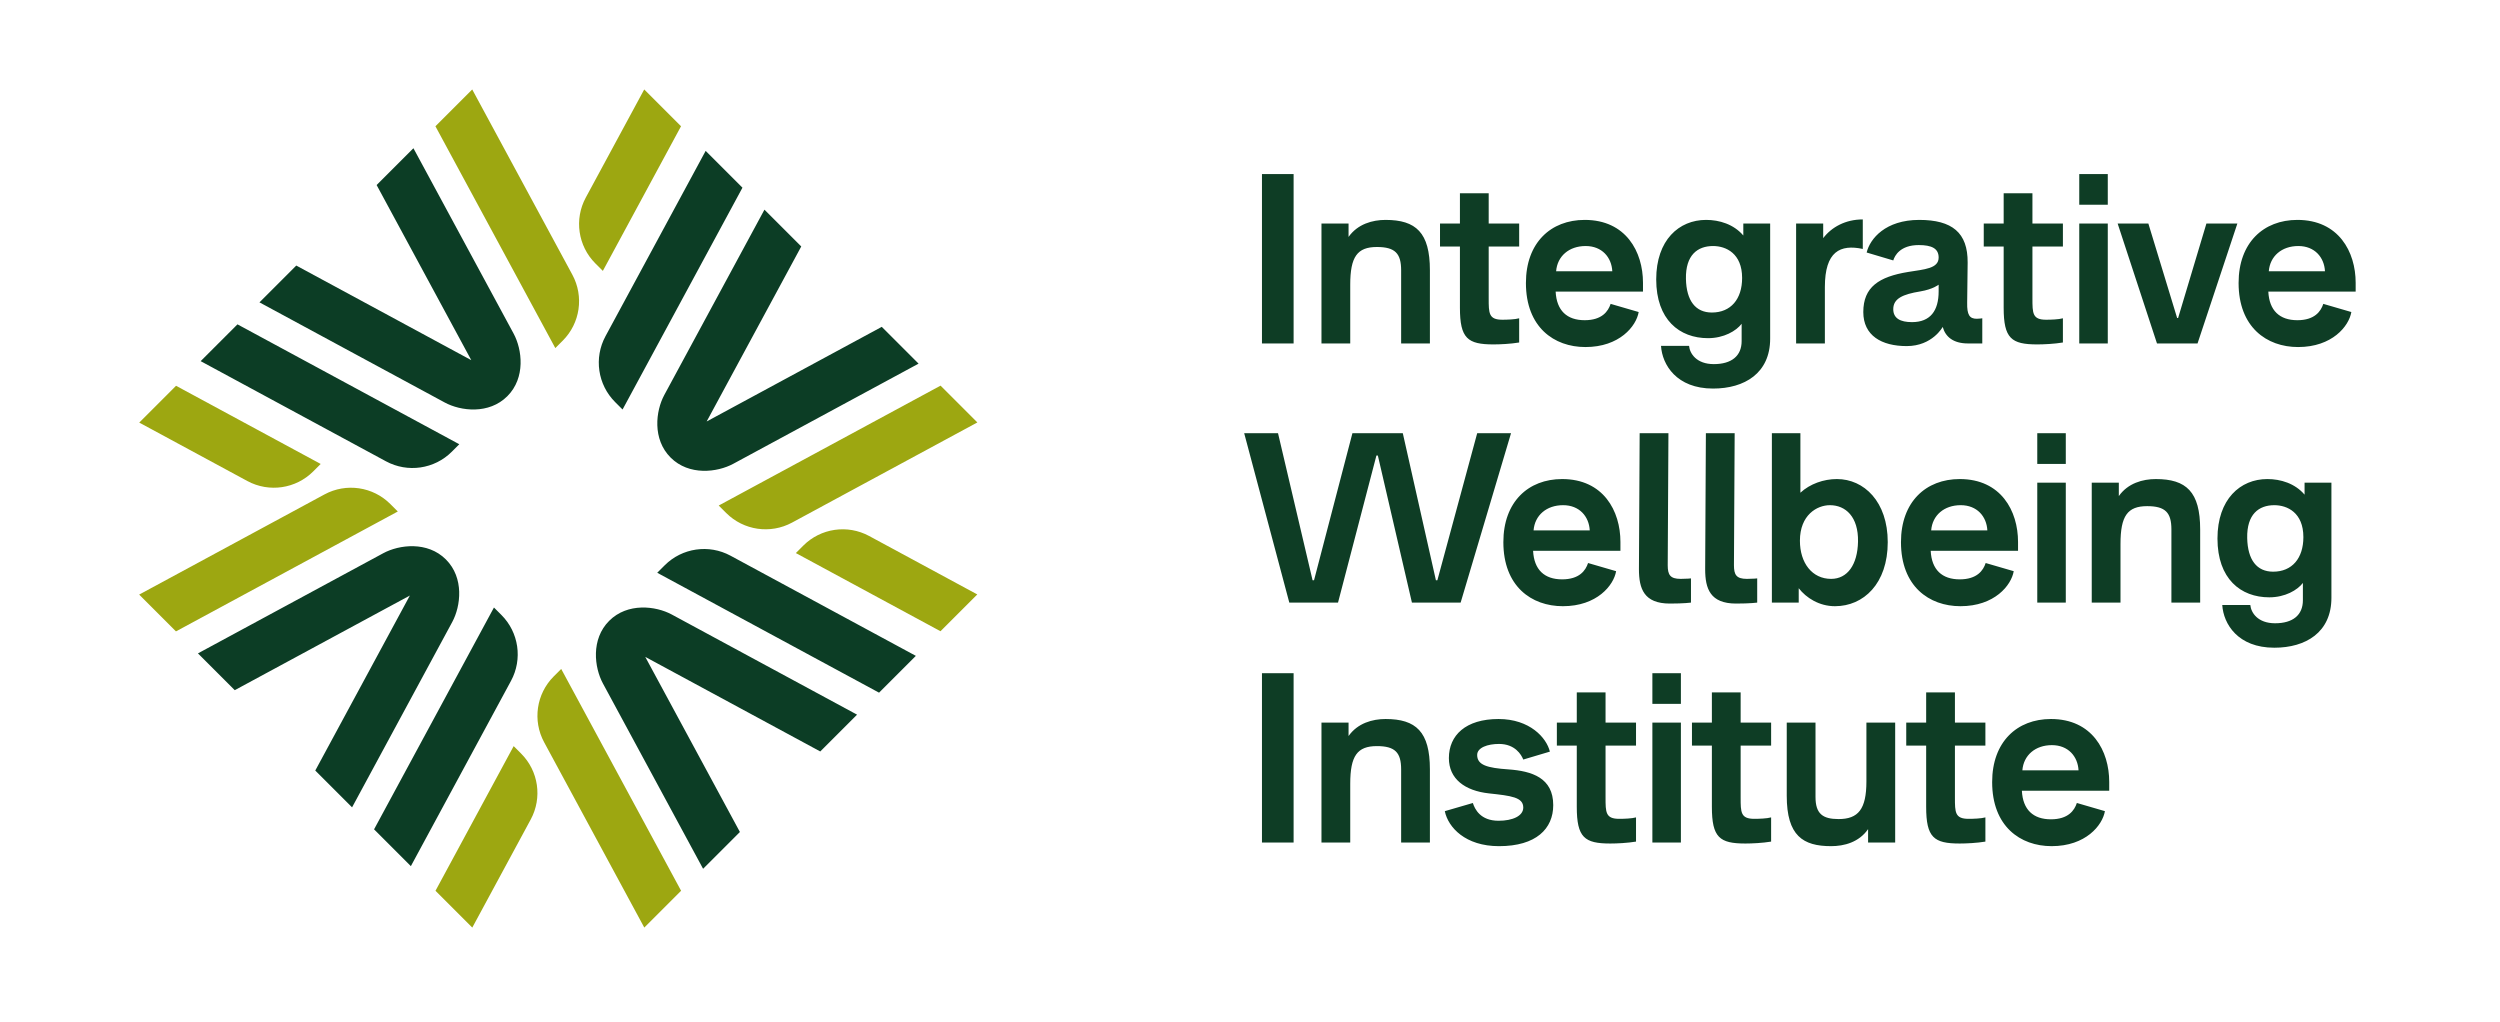 <svg xmlns="http://www.w3.org/2000/svg" xmlns:xlink="http://www.w3.org/1999/xlink" xmlns:serif="http://www.serif.com/" width="100%" height="100%" viewBox="0 0 5117 2092" xml:space="preserve" style="fill-rule:evenodd;clip-rule:evenodd;stroke-linejoin:round;stroke-miterlimit:2;"><rect id="H-Light-Compact" x="0" y="0" width="5114.3" height="2091.02" style="fill:none;"></rect><path d="M3172.29,1538.41c-6.869,-28.476 -41.215,-66.74 -105.083,-66.74c-67.29,0 -101.634,33.358 -101.634,80.006c-0,42.747 32.872,66.822 81.975,72.227c45.707,4.913 70.279,7.861 70.279,28.989c0,17.197 -21.624,27.023 -50.62,27.023c-37.352,0 -48.647,-24.075 -52.572,-36.358l-57.412,16.705c6.876,33.389 42.203,71.653 110.967,71.653c76.133,0 110.969,-35.811 110.969,-83.936c0,-56.013 -43.668,-69.771 -91.802,-73.21c-43.249,-2.948 -63.891,-8.844 -63.891,-29.48c0,-15.232 21.625,-22.601 44.724,-22.601c32.928,0 45.706,22.109 49.637,31.936l54.463,-16.214Zm706.751,186.146l-0,-245.519l-58.876,0l-0,120.331c-0,56.973 -16.709,77.109 -57.007,77.109c-32.434,0 -47.177,-10.805 -47.177,-45.185l-0,-152.255l-58.876,0l-0,149.799c-0,81.983 33.363,103.079 90.819,103.079c26.538,0 57.007,-7.849 75.675,-34.833l0,27.466l55.442,0.008Zm438.101,-106.095l-0,-18.146c-0,-63.37 -34.837,-128.645 -119.317,-128.645c-69.273,0 -120.3,46.605 -120.3,129.136c-0,90.39 57.406,131.109 121.775,131.109c69.757,0 104.103,-42.682 109.01,-71.663l-57.413,-16.716c-4.914,15.241 -17.69,33.433 -53.072,33.433c-36.364,-0 -57.494,-19.667 -59.46,-58.508l178.777,0Zm-968.538,54.577c-8.345,2.457 -25.526,2.948 -34.362,2.948c-28.013,0 -28.013,-13.266 -28.013,-43.73l-0,-106.13l62.375,-0l0,-47.089l-62.375,0l-0,-61.884l-58.876,0l-0,61.884l-40.765,0l-0,47.089l40.765,-0l-0,125.293c-0,62.83 15.7,75.094 68.699,75.094c13.281,-0 34.88,-0.981 52.552,-3.924l0,-49.551Zm276.515,0c-8.345,2.457 -25.527,2.948 -34.363,2.948c-28.013,0 -28.013,-13.266 -28.013,-43.73l0,-106.13l62.376,-0l-0,-47.089l-62.376,0l0,-61.884l-58.876,0l0,61.884l-40.765,0l0,47.089l40.765,-0l0,125.293c0,62.83 15.701,75.094 68.699,75.094c13.281,-0 34.881,-0.981 52.553,-3.924l-0,-49.551Zm438.592,0c-8.345,2.457 -25.526,2.948 -34.362,2.948c-28.013,0 -28.013,-13.266 -28.013,-43.73l-0,-106.13l62.375,-0l0,-47.089l-62.375,0l-0,-61.884l-58.876,0l-0,61.884l-40.765,0l-0,47.089l40.765,-0l-0,125.293c-0,62.83 15.7,75.094 68.699,75.094c13.281,-0 34.88,-0.981 52.552,-3.924l0,-49.551Zm-1137,51.51l-0,-149.799c-0,-77.077 -28.457,-103.079 -90.819,-103.079c-26.538,0 -57.007,8.34 -75.676,34.833l0,-27.466l-55.441,0l-0,245.511l58.876,0l-0,-120.33c-0,-56.973 14.251,-77.11 54.549,-77.11c37.349,0 49.635,13.261 49.635,47.641l-0,149.799l58.876,0Zm513.737,0l0,-245.511l-58.385,0l0,245.511l58.385,0Zm-792.708,0l0,-346.687l-64.769,0l-0,346.687l64.769,0Zm1491.61,-147.773c2.457,-30.979 26.536,-51.632 60.443,-51.632c33.416,0 53.072,23.112 54.546,51.632l-114.989,0Zm-698.9,-136.108l0,-62.806l-58.385,0l0,62.806l58.385,-0Zm1273.11,-212.168c-0,30.486 -20.64,47.204 -57.004,47.204c-35.381,-0.026 -49.14,-21.621 -50.615,-37.327l-57.415,0c2.453,38.773 31.892,87.363 106.556,87.363c64.367,-0 116.863,-31.412 116.863,-102.155l-0,-235.692l-54.95,0l0,24.558c-19.652,-23.094 -49.136,-31.925 -76.164,-31.925c-55.507,0 -102.118,41.209 -102.118,121.773c-0,82.527 47.593,120.3 106.05,120.3c32.432,0 57.494,-14.717 68.797,-29.434l-0,35.335Zm-1396.88,-101.183l-0,-18.146c-0,-63.37 -34.837,-128.645 -119.317,-128.645c-69.273,0 -120.301,46.605 -120.301,129.136c0,90.39 57.407,131.11 121.776,131.11c69.757,-0 104.103,-42.682 109.01,-71.664l-57.413,-16.716c-4.914,15.241 -17.69,33.433 -53.072,33.433c-36.364,-0 -57.494,-19.667 -59.46,-58.508l178.777,0Zm813.827,0l-0,-18.146c-0,-63.37 -34.837,-128.645 -119.317,-128.645c-69.273,0 -120.301,46.605 -120.301,129.136c0,90.39 57.407,131.11 121.776,131.11c69.757,-0 104.103,-42.682 109.01,-71.664l-57.413,-16.716c-4.914,15.241 -17.69,33.433 -53.072,33.433c-36.364,-0 -57.494,-19.667 -59.46,-58.508l178.777,0Zm-448.903,106.087l-0,-29.468c15.228,19.664 41.764,36.836 74.196,36.836c58.46,-0 108.015,-46.117 108.015,-131.106c0,-83.025 -48.574,-129.14 -104.084,-129.14c-27.027,0 -55.037,9.812 -74.693,27.963l0,-121.771l-58.384,-0l-0,346.686l54.95,0Zm-220.528,-49.544c0,0 -8.834,0.982 -21.102,0.982c-21.593,0 -26.501,-8.349 -26.501,-27.995l1.472,-270.129l-58.913,-0l-1.473,278.479c0,39.758 10.304,70.172 63.331,70.172c28.954,0 43.186,-1.962 43.186,-1.962l0,-49.547Zm135.556,0c0,0 -8.834,0.982 -21.102,0.982c-21.593,0 -26.501,-8.349 -26.501,-27.995l1.472,-270.129l-58.913,-0l-1.473,278.479c0,39.758 10.304,70.172 63.331,70.172c28.954,0 43.186,-1.962 43.186,-1.962l0,-49.547Zm-607.024,49.544l103.14,-346.686l-69.251,-0l-81.53,301.018l-2.947,0l-67.778,-301.018l-103.14,-0l-78.584,301.018l-2.946,0l-70.725,-301.018l-69.252,-0l92.336,346.686l99.702,0l78.583,-301.016l2.947,-0l69.743,301.016l99.702,0Zm1238.64,0l-0,-245.511l-58.385,0l-0,245.511l58.385,0Zm275.041,0l-0,-149.799c-0,-77.077 -28.457,-103.079 -90.819,-103.079c-26.538,0 -57.007,8.34 -75.676,34.833l0,-27.466l-55.441,0l-0,245.511l58.876,0l-0,-120.33c-0,-56.973 14.251,-77.11 54.549,-77.11c37.349,0 49.635,13.261 49.635,47.641l-0,149.799l58.876,0Zm-755.348,-48.562c-38.821,0 -63.881,-32.428 -63.881,-78.124c-0,-52.574 34.888,-72.718 61.424,-72.718c31.941,-0 58.475,23.584 57.494,74.684c-0.983,47.169 -21.622,76.158 -55.037,76.158Zm904.684,-14.734c-33.416,0 -52.089,-24.077 -53.072,-68.792c-0.981,-48.645 23.588,-67.316 55.529,-67.316c26.536,-0 59.46,15.231 59.46,65.351c0,43.24 -23.096,70.757 -61.917,70.757Zm-1513.74,-84.477c2.457,-30.979 26.536,-51.631 60.443,-51.631c33.416,-0 53.072,23.111 54.546,51.631l-114.989,0Zm813.827,0c2.457,-30.979 26.536,-51.631 60.443,-51.631c33.416,-0 53.072,23.111 54.546,51.631l-114.989,0Zm275.532,-136.108l-0,-62.805l-58.385,-0l-0,62.805l58.385,-0Zm-663.476,-251.46c-0,30.487 -20.639,47.205 -57.003,47.205c-35.382,-0.026 -49.141,-21.622 -50.615,-37.327l-57.416,-0c2.453,38.773 31.892,87.362 106.556,87.362c64.367,0 116.863,-31.411 116.863,-102.154l0,-235.692l-54.949,-0l-0,24.557c-19.653,-23.094 -49.137,-31.924 -76.165,-31.924c-55.506,-0 -102.118,41.209 -102.118,121.773c-0,82.526 47.593,120.3 106.05,120.3c32.433,-0 57.494,-14.717 68.797,-29.434l-0,35.334Zm-201.922,-101.182l0,-18.146c0,-63.37 -34.837,-128.645 -119.316,-128.645c-69.273,-0 -120.301,46.605 -120.301,129.135c0,90.391 57.406,131.11 121.775,131.11c69.757,0 104.104,-42.682 109.01,-71.663l-57.412,-16.717c-4.914,15.242 -17.691,33.433 -53.072,33.433c-36.364,0 -57.495,-19.666 -59.46,-58.507l178.776,-0Zm1458.7,-0l-0,-18.146c-0,-63.37 -34.838,-128.645 -119.317,-128.645c-69.273,-0 -120.301,46.605 -120.301,129.135c0,90.391 57.406,131.11 121.775,131.11c69.757,0 104.104,-42.682 109.011,-71.663l-57.413,-16.717c-4.914,15.242 -17.691,33.433 -53.072,33.433c-36.364,0 -57.495,-19.666 -59.46,-58.507l178.777,-0Zm-764.222,106.087l0,-51.57c0,0.061 -5.402,1.043 -11.296,1.043c-14.734,0 -20.136,-7.861 -19.645,-32.92l0.981,-82.055c0.491,-61.377 -31.891,-87.376 -99.176,-87.376c-68.78,-0 -100.672,38.263 -107.541,66.74l54.462,16.214c2.949,-9.827 14.253,-31.445 52.096,-31.445c26.539,-0 40.792,6.878 40.792,25.549c0,22.602 -28.997,24.076 -62.417,29.481c-59.91,9.827 -91.802,30.955 -91.802,82.055c-0,48.1 37.289,69.687 88.854,69.687c52.587,-0 73.706,-39.249 73.706,-39.249c5.397,20.094 21.588,33.846 51.517,33.846l29.469,0Zm165.025,-51.51c-8.345,2.457 -25.527,2.948 -34.363,2.948c-28.013,0 -28.013,-13.266 -28.013,-43.73l0,-106.131l62.376,0l-0,-47.088l-62.376,-0l0,-61.884l-58.876,-0l0,61.884l-40.765,-0l0,47.088l40.765,0l0,125.294c0,62.83 15.701,75.094 68.699,75.094c13.281,-0 34.881,-0.982 52.553,-3.925l-0,-49.55Zm-1112.93,-0c-8.345,2.457 -25.527,2.948 -34.363,2.948c-28.013,0 -28.013,-13.266 -28.013,-43.73l0,-106.131l62.376,0l-0,-47.088l-62.376,-0l0,-61.884l-58.876,-0l0,61.884l-40.765,-0l0,47.088l40.765,0l0,125.294c0,62.83 15.701,75.094 68.699,75.094c13.281,-0 34.881,-0.982 52.553,-3.925l-0,-49.55Zm-461.677,51.51l0,-346.687l-64.769,0l-0,346.687l64.769,0Zm1666.45,0l-0,-245.511l-58.385,-0l0,245.511l58.385,0Zm183.719,0l81.53,-245.511l-63.358,-0l-57.955,193.462l-1.965,0l-58.937,-193.462l-62.866,-0l80.547,245.511l83.004,0Zm-762.779,0l0,-115.391c0,-73.163 31.433,-87.893 77.601,-78.073l0,-60.396c-35.362,-0 -63.849,15.713 -81.035,38.3l-0,-29.951l-55.442,-0l0,245.511l58.876,0Zm-808.424,0l-0,-149.799c-0,-77.078 -28.457,-103.079 -90.819,-103.079c-26.538,-0 -57.007,8.34 -75.676,34.832l0,-27.465l-55.441,-0l-0,245.511l58.876,0l-0,-120.33c-0,-56.973 14.251,-77.11 54.549,-77.11c37.349,-0 49.635,13.261 49.635,47.641l-0,149.799l58.876,0Zm1041.29,-106.578c0,39.835 -17.202,62.928 -54.553,62.928c-24.082,-0 -38.335,-7.862 -38.335,-26.533c0,-21.619 19.168,-30.463 55.536,-36.359c26.048,-4.422 37.352,-13.757 37.352,-13.757l0,13.721Zm-464.165,43.282c-33.415,-0 -52.089,-24.077 -53.072,-68.792c-0.981,-48.646 23.588,-67.317 55.529,-67.317c26.536,0 59.461,15.232 59.461,65.351c-0,43.241 -23.097,70.758 -61.918,70.758Zm-318.781,-84.477c2.457,-30.979 26.536,-51.632 60.444,-51.632c33.415,0 53.072,23.111 54.545,51.632l-114.989,-0Zm1458.7,-0c2.457,-30.979 26.536,-51.632 60.443,-51.632c33.415,0 53.072,23.111 54.545,51.632l-114.988,-0Zm-329.559,-136.109l-0,-62.805l-58.385,0l0,62.805l58.385,0Z" style="fill:#0e3d25;fill-rule:nonzero;"></path><g><path d="M1133.41,1384.45c-35.638,35.637 -43.639,90.45 -19.675,134.788c69.662,128.885 205.013,379.31 205.013,379.31l75.322,-75.321l-245.402,-454.036c0,0 -6.301,6.301 -15.258,15.259Zm-66.772,157.985c35.638,35.638 43.638,90.451 19.674,134.788c-47.402,87.703 -119.623,221.325 -119.623,221.325l-75.322,-75.321l160.012,-296.051c0,0 6.301,6.302 15.259,15.259Zm-267.702,-510.776c-35.637,-35.638 -90.45,-43.639 -134.788,-19.675c-128.885,69.661 -379.31,205.013 -379.31,205.013l75.321,75.322l454.036,-245.402c-0,0 -6.301,-6.301 -15.259,-15.258Zm845.25,85.089c35.638,-35.638 90.451,-43.638 134.789,-19.674c87.702,47.402 221.324,119.623 221.324,119.623l-75.321,75.322l-296.05,-160.012c-0,-0 6.301,-6.301 15.258,-15.259Zm-157.835,-66.772c35.638,35.638 90.45,43.639 134.788,19.675c128.886,-69.662 379.31,-205.014 379.31,-205.014l-75.321,-75.321l-454.036,245.401c0,0 6.301,6.302 15.259,15.259Zm-845.25,-85.09c-35.638,35.638 -90.451,43.639 -134.788,19.675c-87.703,-47.402 -221.325,-119.624 -221.325,-119.624l75.321,-75.321l296.05,160.012c0,-0 -6.301,6.301 -15.258,15.258Zm510.776,-267.701c35.638,-35.638 43.639,-90.45 19.675,-134.788c-69.661,-128.886 -205.013,-379.31 -205.013,-379.31l-75.322,75.321l245.402,454.036c-0,-0 6.301,-6.301 15.258,-15.259Zm66.772,-157.985c-35.637,-35.638 -43.638,-90.451 -19.674,-134.789c47.402,-87.702 119.624,-221.324 119.624,-221.324l75.321,75.321l-160.012,296.05c0,0 -6.301,-6.301 -15.259,-15.258Z" style="fill:#9da711;fill-rule:nonzero;"></path><path d="M1320.68,1344.47l193.726,358.427l-75.322,75.321c0,0 -135.352,-250.424 -205.013,-379.31c-17.58,-32.526 -24.874,-90.54 12.794,-128.208c37.669,-37.668 95.568,-30.505 128.058,-12.944c128.886,69.661 379.311,205.013 379.311,205.013l-75.322,75.322l-358.232,-193.621Zm-294.384,-85.747c35.638,35.638 43.639,90.45 19.675,134.788c-69.661,128.885 -205.013,379.31 -205.013,379.31l-75.322,-75.321l245.402,-454.036c-0,0 6.301,6.301 15.258,15.259Zm-187.374,-39.791l-358.427,193.727l-75.321,-75.322c-0,0 250.424,-135.352 379.31,-205.013c32.526,-17.58 90.54,-24.874 128.208,12.794c37.668,37.668 30.505,95.567 12.944,128.058c-69.661,128.886 -205.013,379.31 -205.013,379.31l-75.322,-75.321l193.621,-358.233Zm521.548,-61.836c35.638,-35.638 90.45,-43.639 134.788,-19.675c128.886,69.661 379.31,205.013 379.31,205.013l-75.321,75.322l-454.036,-245.402c0,0 6.302,-6.301 15.259,-15.258Zm85.897,-294.384l358.427,-193.726l75.321,75.322c0,-0 -250.424,135.352 -379.31,205.013c-32.526,17.58 -90.539,24.874 -128.208,-12.794c-37.668,-37.669 -30.505,-95.568 -12.944,-128.058c69.661,-128.886 205.013,-379.311 205.013,-379.311l75.322,75.322l-193.621,358.232Zm-521.548,61.837c-35.638,35.638 -90.45,43.639 -134.788,19.675c-128.886,-69.662 -379.31,-205.014 -379.31,-205.014l75.321,-75.321l454.036,245.401c-0,0 -6.301,6.302 -15.259,15.259Zm39.79,-187.374l-193.726,-358.427l75.322,-75.322c-0,0 135.352,250.425 205.013,379.311c17.58,32.526 24.874,90.539 -12.794,128.208c-37.669,37.668 -95.568,30.505 -128.058,12.944c-128.886,-69.661 -379.311,-205.013 -379.311,-205.013l75.322,-75.322l358.232,193.621Zm294.384,85.747c-35.638,-35.638 -43.639,-90.45 -19.675,-134.788c69.662,-128.886 205.013,-379.31 205.013,-379.31l75.322,75.321l-245.402,454.036c0,-0 -6.301,-6.302 -15.258,-15.259Z" style="fill:#0c3d25;fill-rule:nonzero;"></path></g></svg>